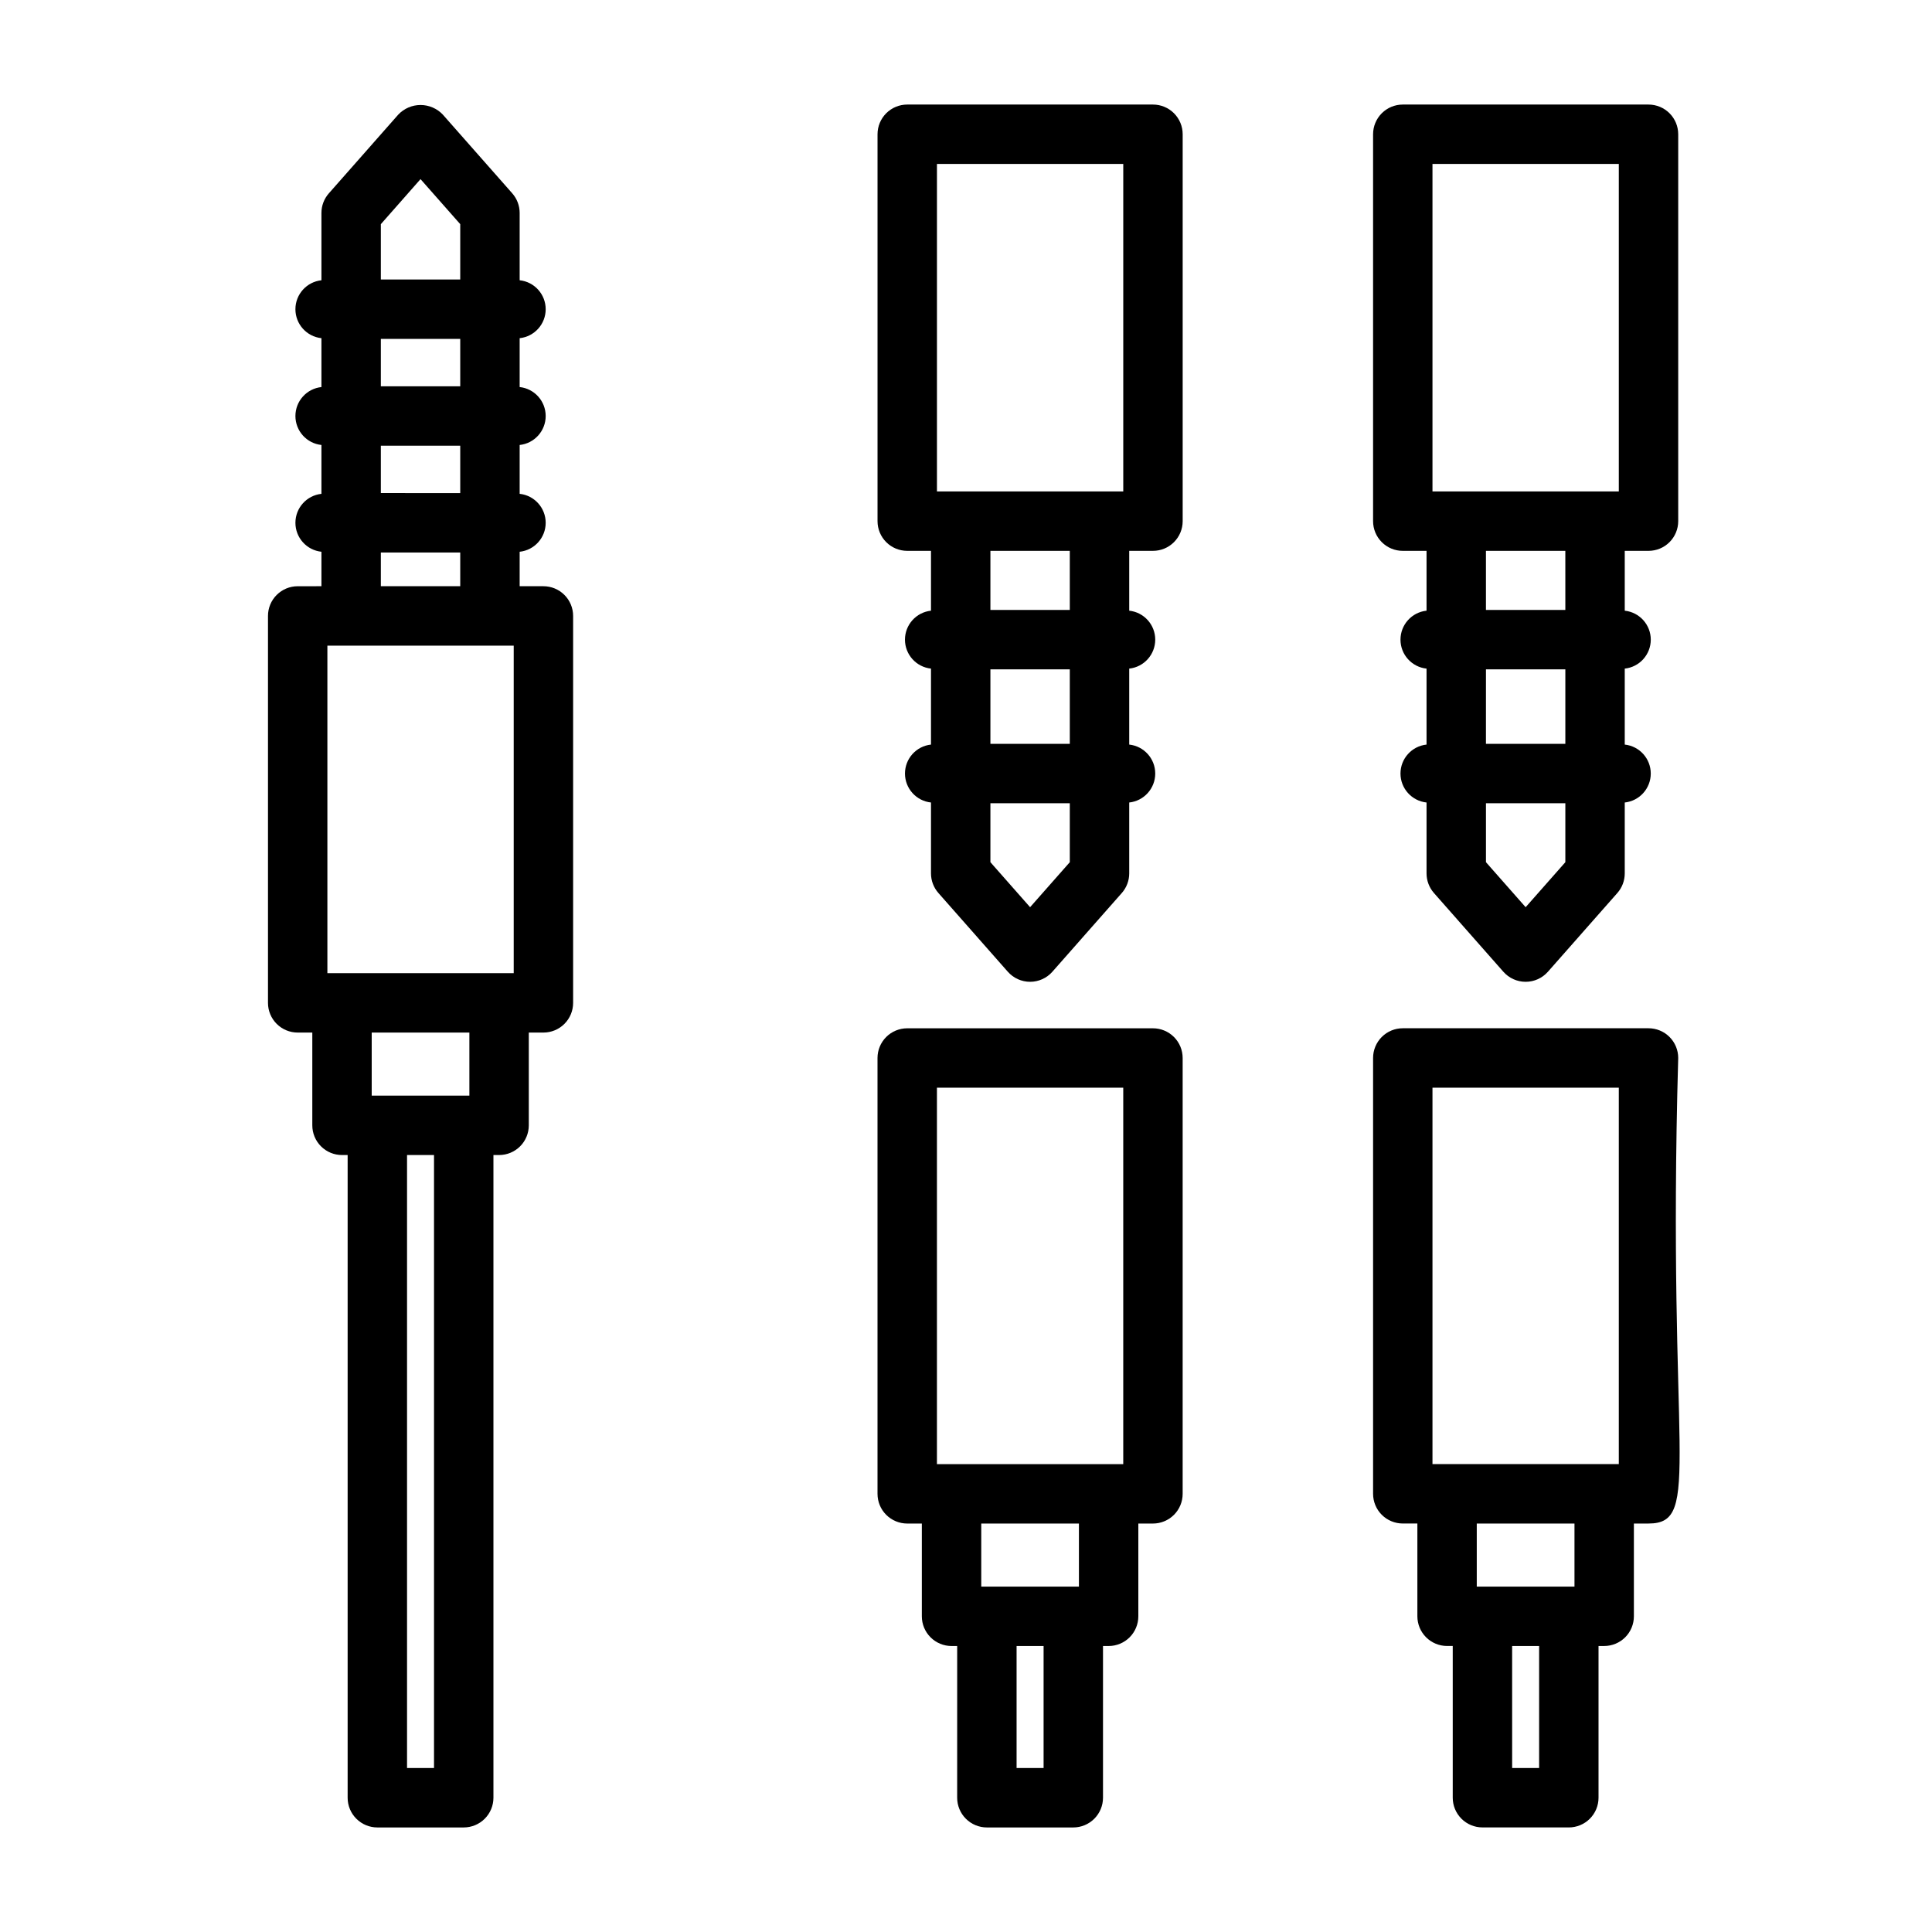 <?xml version="1.0" encoding="UTF-8"?>
<!-- Uploaded to: SVG Repo, www.svgrepo.com, Generator: SVG Repo Mixer Tools -->
<svg fill="#000000" width="800px" height="800px" version="1.1" viewBox="144 144 512 512" xmlns="http://www.w3.org/2000/svg">
 <g>
  <path d="m222.89 417.64h3.875v24.586c0 2.086 0.828 4.09 2.305 5.566 1.477 1.477 3.477 2.305 5.566 2.305h1.492v170.32c0 2.09 0.828 4.09 2.305 5.566 1.477 1.477 3.477 2.309 5.566 2.309h22.895c2.086 0 4.09-0.832 5.566-2.309 1.477-1.477 2.305-3.477 2.305-5.566v-170.32h1.5c2.086 0 4.09-0.828 5.566-2.305 1.477-1.477 2.305-3.481 2.305-5.566v-24.586h3.875c2.086 0 4.09-0.828 5.566-2.305 1.477-1.477 2.305-3.477 2.305-5.566v-102.54c0-2.09-0.828-4.09-2.305-5.566-1.477-1.477-3.481-2.309-5.566-2.309h-6.297v-9.133c3.922-0.418 6.898-3.731 6.898-7.676 0-3.945-2.977-7.254-6.898-7.676v-12.945c3.922-0.418 6.898-3.731 6.898-7.676 0-3.945-2.977-7.254-6.898-7.676v-12.949c3.922-0.422 6.898-3.731 6.898-7.676s-2.977-7.254-6.898-7.676v-17.836c0-1.918-0.699-3.769-1.969-5.207l-18.395-20.859c-1.535-1.625-3.672-2.543-5.906-2.543s-4.367 0.922-5.902 2.547l-18.387 20.859h-0.004c-1.266 1.438-1.969 3.285-1.969 5.203v17.836c-3.922 0.422-6.894 3.731-6.894 7.676s2.973 7.254 6.894 7.676v12.953-0.004c-3.922 0.422-6.894 3.731-6.894 7.676 0 3.945 2.973 7.258 6.894 7.676v12.949c-3.922 0.418-6.894 3.731-6.894 7.676 0 3.945 2.973 7.254 6.894 7.672v9.133l-6.293 0.004c-2.09 0-4.09 0.828-5.566 2.305-1.477 1.477-2.309 3.477-2.305 5.566v102.54c-0.004 2.086 0.828 4.09 2.305 5.566 1.477 1.477 3.477 2.305 5.566 2.305zm7.871-15.742v-86.793h49.379v86.793zm28.258 210.64h-7.148v-162.45h7.148zm9.371-178.19h-25.883v-16.711h25.883zm-2.422-172.23v12.555l-21.039-0.004v-12.555zm-21.039-15.742v-12.562h21.039v12.559zm10.516-54.902 10.523 11.93v14.668h-21.039v-14.664zm-10.516 98.941h21.039v8.938l-21.039-0.004z"/>
  <path d="m449.55 289.98c2.086 0.004 4.09-0.828 5.566-2.305 1.477-1.477 2.305-3.477 2.305-5.566v-102.53c0-2.09-0.828-4.09-2.305-5.566-1.477-1.477-3.481-2.305-5.566-2.305h-65.125c-2.086 0-4.09 0.828-5.566 2.305-1.477 1.477-2.305 3.477-2.305 5.566v102.53c0 2.09 0.828 4.09 2.305 5.566 1.477 1.477 3.481 2.309 5.566 2.305h6.297v15.859c-3.922 0.418-6.898 3.731-6.898 7.676 0 3.945 2.977 7.254 6.898 7.672v20.133c-3.922 0.422-6.894 3.731-6.894 7.676s2.973 7.254 6.894 7.676v18.785c0 1.914 0.699 3.766 1.969 5.203l18.387 20.859h0.004c1.492 1.695 3.641 2.668 5.902 2.668 2.258 0 4.41-0.969 5.902-2.664l18.395-20.859h0.004c1.266-1.438 1.969-3.289 1.969-5.207v-18.785c3.922-0.422 6.894-3.731 6.894-7.676s-2.973-7.254-6.894-7.676v-20.133c3.922-0.418 6.894-3.731 6.894-7.676 0-3.941-2.973-7.254-6.894-7.672v-15.859zm-57.25-102.53h49.375v86.789h-49.375zm14.168 133.94h21.039v19.738h-21.039zm10.516 63.027-10.516-11.93v-15.613h21.039v15.613zm10.523-78.77-21.039-0.004v-15.66h21.039z"/>
  <path d="m507.88 179.58v102.53c0 2.09 0.828 4.09 2.305 5.566 1.477 1.477 3.477 2.309 5.566 2.305h6.297v15.855c-3.926 0.418-6.906 3.731-6.906 7.68 0 3.945 2.981 7.258 6.906 7.676v20.129c-3.926 0.418-6.906 3.727-6.906 7.676 0 3.945 2.981 7.258 6.906 7.676v18.785c0 1.914 0.699 3.766 1.965 5.203l18.387 20.859h0.004c1.492 1.695 3.644 2.668 5.902 2.668 2.262 0 4.41-0.969 5.906-2.664l18.395-20.859c1.27-1.438 1.969-3.289 1.969-5.207v-18.785c3.922-0.422 6.894-3.731 6.894-7.676s-2.973-7.254-6.894-7.676v-20.133c3.922-0.418 6.898-3.731 6.898-7.676 0-3.941-2.977-7.254-6.898-7.672v-15.859h6.297c2.086 0.004 4.09-0.828 5.566-2.305 1.477-1.477 2.305-3.477 2.305-5.566v-102.53c0-2.09-0.828-4.09-2.305-5.566s-3.481-2.305-5.566-2.305h-65.121c-2.09 0-4.09 0.828-5.566 2.305-1.477 1.477-2.305 3.477-2.305 5.566zm29.914 141.81h21.039v19.738h-21.043zm10.516 63.027-10.516-11.93v-15.613h21.039v15.613zm10.523-78.77-21.043-0.004v-15.66h21.039zm-35.211-118.2h49.379v86.789h-49.379z"/>
  <path d="m376.55 539.88c0 2.09 0.828 4.094 2.305 5.57 1.477 1.473 3.481 2.305 5.566 2.305h3.875v24.586-0.004c0 2.09 0.828 4.09 2.305 5.566 1.477 1.477 3.481 2.309 5.57 2.309h1.492l-0.004 40.207c0 2.09 0.828 4.09 2.305 5.566 1.477 1.477 3.481 2.309 5.57 2.309h22.898c2.09 0 4.09-0.832 5.566-2.309 1.477-1.477 2.309-3.477 2.309-5.566v-40.207h1.492-0.004c2.09 0 4.09-0.832 5.566-2.305 1.477-1.477 2.309-3.481 2.309-5.57v-24.582h3.875c2.086 0 4.09-0.832 5.566-2.305 1.477-1.477 2.305-3.481 2.305-5.57v-115.5c0-2.086-0.828-4.09-2.305-5.566-1.477-1.477-3.481-2.305-5.566-2.305h-65.125c-2.086 0-4.09 0.828-5.566 2.305-1.477 1.477-2.305 3.481-2.305 5.566zm44.012 72.668h-7.156v-32.336h7.156zm9.363-48.082h-25.883v-16.711h25.883zm-37.629-132.22h49.375v99.762h-49.375z"/>
  <path d="m536.86 628.29h22.895c2.086 0 4.09-0.832 5.566-2.309 1.477-1.477 2.305-3.477 2.305-5.566v-40.207h1.5c2.086 0 4.09-0.832 5.566-2.305 1.477-1.477 2.305-3.481 2.305-5.57v-24.582h3.875c14.453 0 4.859-17.793 7.871-123.38 0-2.086-0.828-4.09-2.305-5.566-1.477-1.477-3.481-2.305-5.566-2.305h-65.121c-2.09 0-4.09 0.828-5.566 2.305-1.477 1.477-2.305 3.481-2.305 5.566v115.5c0 2.09 0.828 4.094 2.305 5.57 1.477 1.473 3.477 2.305 5.566 2.305h3.867v24.586-0.004c0 2.09 0.828 4.09 2.305 5.566 1.477 1.477 3.481 2.309 5.566 2.309h1.5v40.207c0 2.09 0.828 4.09 2.305 5.566 1.477 1.477 3.481 2.309 5.566 2.309zm15.023-15.746h-7.148l-0.004-32.336h7.152zm-28.262-180.3h49.379v99.762h-49.379zm37.633 115.51v16.711h-25.895v-16.711z"/>
 </g>
</svg>